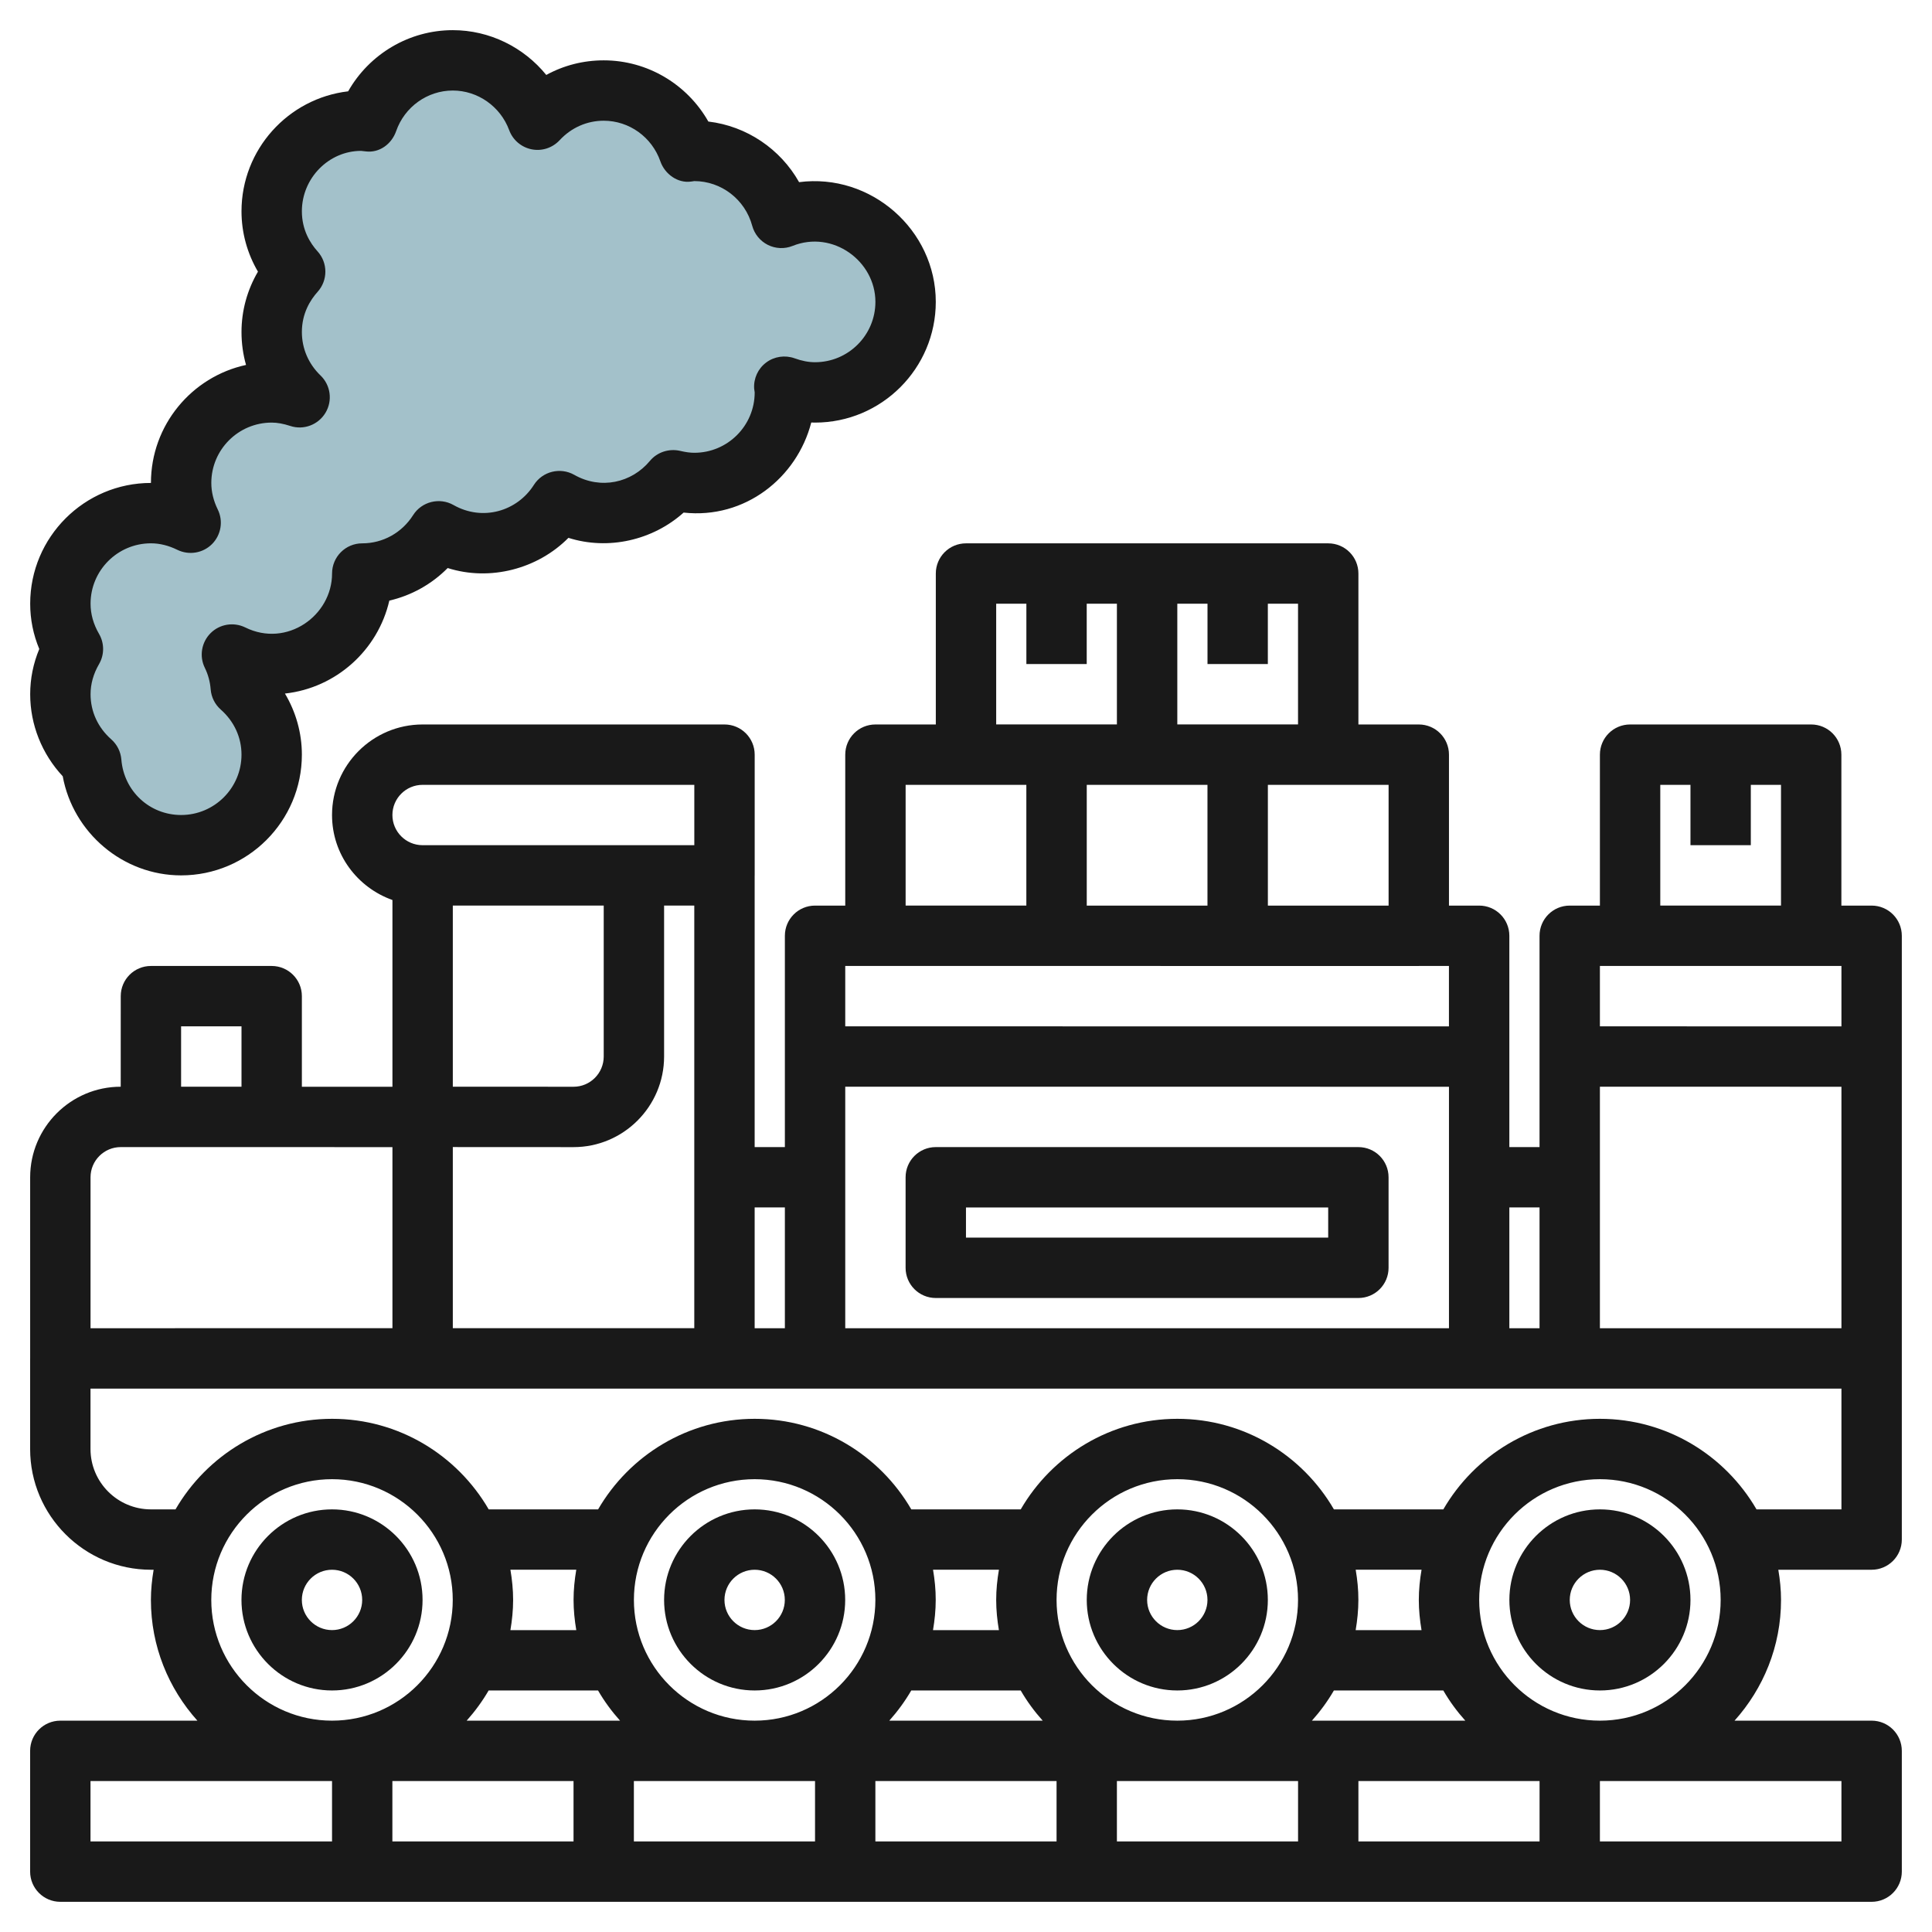 <svg id="Layer_3" enable-background="new 0 0 64 64" height="512" viewBox="0 0 64 64" width="512" xmlns="http://www.w3.org/2000/svg"><g><path d="m27 7c-.395 0-.77.081-1.116.22-.345-1.276-1.499-2.22-2.884-2.22-.061 0-.118.014-.178.018-.408-1.172-1.511-2.018-2.822-2.018-.87 0-1.646.376-2.194.967-.422-1.146-1.514-1.967-2.806-1.967-1.311 0-2.414.846-2.822 2.018-.06-.004-.117-.018-.178-.018-1.657 0-3 1.343-3 3 0 .772.3 1.468.779 2-.479.532-.779 1.228-.779 2 0 .851.358 1.615.927 2.161-.294-.096-.601-.161-.927-.161-1.657 0-3 1.343-3 3 0 .475.12.918.317 1.317-.399-.197-.842-.317-1.317-.317-1.657 0-3 1.343-3 3 0 .549.158 1.057.416 1.5-.258.443-.416.951-.416 1.5 0 .896.401 1.692 1.024 2.242.125 1.541 1.402 2.758 2.976 2.758 1.657 0 3-1.343 3-3 0-.896-.401-1.692-1.024-2.242-.031-.384-.13-.746-.292-1.075.398.197.841.317 1.316.317 1.657 0 3-1.343 3-3 1.067 0 1.998-.561 2.53-1.4.436.247.933.4 1.47.4 1.067 0 1.998-.561 2.53-1.4.436.247.933.4 1.47.4.928 0 1.747-.43 2.297-1.092.226.055.46.092.703.092 1.657 0 3-1.343 3-3 0-.065-.015-.126-.019-.19.319.116.659.19 1.019.19 1.657 0 3-1.343 3-3s-1.343-3-3-3z" fill="#a3c1ca"/><g fill="#191919"><path d="m53 50c-1.654 0-3 1.346-3 3 0 1.653 1.346 2.999 3 2.999 1.653 0 2.999-1.346 2.999-2.999 0-1.654-1.346-3-2.999-3zm0 3.999c-.552 0-1-.448-1-.999 0-.552.448-1 1-1 .551 0 .999.448.999 1 0 .551-.448.999-.999.999z"/><path d="m39 50c-1.654 0-3 1.346-3 3 0 1.653 1.346 2.999 3 2.999 1.653 0 2.999-1.346 2.999-2.999 0-1.654-1.346-3-2.999-3zm0 3.999c-.552 0-1-.448-1-.999 0-.552.448-1 1-1 .551 0 .999.448.999 1 0 .551-.448.999-.999.999z"/><path d="m24.999 50c-1.654 0-3 1.346-3 3 0 1.653 1.346 2.999 3 2.999 1.653 0 2.999-1.346 2.999-2.999 0-1.654-1.346-3-2.999-3zm0 3.999c-.552 0-1-.448-1-.999 0-.552.448-1 1-1 .551 0 .999.448.999 1 0 .551-.448.999-.999.999z"/><path d="m10.999 50c-1.654 0-3 1.346-3 3 0 1.653 1.346 2.999 3 2.999 1.653 0 2.999-1.346 2.999-2.999 0-1.654-1.346-3-2.999-3zm0 3.999c-.552 0-1-.448-1-.999 0-.552.448-1 1-1 .551 0 .999.448.999 1 0 .551-.448.999-.999.999z"/><path d="m62 29.999h-1.002v-5c0-.553-.447-1-1-1h-5.999c-.553 0-1 .447-1 1v5h-1c-.553 0-1 .447-1 1v7h-1v-7c0-.553-.447-1-1-1h-1v-5c0-.553-.447-1-1-1h-2v-5c0-.553-.447-1-1-1h-5.999s0 0 0 0h-6c-.553 0-1 .447-1 1v5h-2c-.553 0-1 .447-1 1v5h-1c-.553 0-1 .447-1 1v7h-1.001v-8.996c0-.002.001-.003.001-.005v-3.999c0-.553-.448-1-1-1h-10.001c-1.654 0-3 1.346-3 3.001 0 1.302.839 2.401 2.001 2.814v6.186h-3v-3.001c0-.553-.448-1-1-1h-4c-.553 0-1 .447-1 .999l-.001 3.001c-1.653 0-2.999 1.345-3 3v5.995c0 .002-.001.003-.001.005v3.001c0 2.204 1.795 3.998 4 4h.091c-.055.326-.09.659-.09 1 0 1.537.586 2.936 1.54 3.999h-4.541c-.552 0-1 .448-1 1v4.001c0 .552.448 1 1 1h60.002c.552 0 1-.448 1-1v-4.001c0-.552-.448-1-1-1h-4.541c.954-1.063 1.54-2.462 1.54-3.999 0-.341-.035-.674-.09-1h3.091c.552 0 1-.448 1-1v-6-.001-14c0-.553-.448-1-1-1zm-7.001-4h1v1.999h1.999v-1.999h1v3.999h-3.999zm6.001 18h-8.001v-8.001l8.001.002zm0-12v2.001l-8.001-.001v-2zm-10.001 7.999v4.001h-1v-4.001zm-3 4.001h-19.999v-8.001l19.999.002zm-2-14h-3.999v-4h3.999zm-9.999-4h3.999v4h-3.999zm3-6h1v1.999h1.999v-1.999h1v3.999h-3.999zm-6 0h1v1.999h1.999v-1.999h1v3.999h-3.999zm-3 6h3.999v3.999h-3.999zm7.999 6 3 .001s0 0 0 0h5.999c.002 0 .003-.001.005-.001h.995v2.001l-19.998-.001v-2zm-11.999 7.999v4.001h-1.001v-4.001zm-6.001-10v5c0 .553-.448 1.002-.999 1.002l-4-.002v-6zm3 14h-7.999v-6l3.999.002c1.654 0 3-1.347 3-3.002v-5h1zm-9-17.999h9.001v1.999h-9.001c-.552 0-1-.448-1-.999 0-.552.448-1 1-1zm-5.999 8v2h-2.001v-2zm-5.001 5c0-.552.449-1 1-1l9.001.001v5.998l-10.001.001zm4 14.001c0-2.206 1.794-4 4-4 2.205 0 3.999 1.794 3.999 4 0 2.205-1.794 3.999-3.999 3.999-2.206 0-4-1.794-4-3.999zm9.909-1.001h2.182c-.055.326-.09.659-.09 1.001 0 .341.035.674.09 1h-2.182c.055-.326.09-.659.09-1 0-.342-.035-.675-.09-1.001zm-.721 4h3.624c.208.359.453.693.729 1h-5.081c.274-.307.519-.641.728-1zm4.812-2.999c0-2.206 1.794-4 4-4 2.205 0 3.999 1.794 3.999 4 0 2.205-1.794 3.999-3.999 3.999-2.206 0-4-1.794-4-3.999zm9.909-1.001h2.183c-.056.326-.091.659-.091 1.001 0 .341.035.674.09 1h-2.183c.055-.326.09-.659.09-1 .001-.342-.034-.675-.089-1.001zm-.721 4h3.625c.208.359.453.693.729 1h-5.082c.274-.307.519-.641.728-1zm4.813-2.999c0-2.206 1.794-4 4-4 2.205 0 3.999 1.794 3.999 4 0 2.205-1.794 3.999-3.999 3.999-2.206 0-4-1.794-4-3.999zm9.909-1.001h2.182c-.056.326-.091.659-.091 1.001 0 .341.035.674.09 1h-2.182c.055-.326.09-.659.09-1 .001-.342-.034-.675-.089-1.001zm-.722 4h3.624c.208.359.453.693.729 1h-5.081c.275-.307.52-.641.728-1zm-25.188 3v2.001h-6.001v-2.001zm1.999 0h6.001v2.001h-6.001zm8 0h6.002v2.001h-6.002zm8.001 0h6.001v2.001h-6.001zm8 0h6.001v2.001h-6.001zm-42.001 0h8.001v2.001h-8.001zm58.002 2.001h-8.001v-2.001h8.001zm-12-8c0-2.206 1.794-4 4-4 2.205 0 3.999 1.794 3.999 4 0 2.205-1.794 3.999-3.999 3.999-2.206 0-4-1.794-4-3.999zm12-3h-2.813c-1.039-1.79-2.973-3-5.187-3-2.215 0-4.149 1.21-5.188 3h-3.624c-1.039-1.79-2.973-3-5.187-3-2.215 0-4.149 1.21-5.188 3h-3.625c-1.039-1.79-2.973-3-5.187-3-2.215 0-4.149 1.21-5.188 3h-3.624c-1.039-1.79-2.973-3-5.187-3-2.215 0-4.149 1.21-5.188 3h-.815c-1.104-.001-2.001-.898-2.001-2v-2l5.002-.001h53z"/><path d="m30.999 42.998h13.999c.553 0 1-.447 1-1v-2.999c0-.553-.447-1-1-1h-13.999c-.553 0-1 .447-1 1v2.999c0 .553.447 1 1 1zm1-2.999h11.999v.999h-11.999z"/><path d="m12.897 19.896c.732-.169 1.401-.542 1.933-1.079 1.406.446 2.982.029 4-1 1.317.418 2.791.082 3.816-.837 2.032.222 3.754-1.152 4.228-2.984.042.002.084.003.125.003 2.206 0 4-1.795 4-4 0-2.383-2.149-4.274-4.528-3.965-.621-1.101-1.736-1.857-3.006-2.008-.701-1.236-2.018-2.027-3.466-2.027-.677 0-1.326.167-1.903.484-.746-.919-1.879-1.484-3.096-1.484-1.448 0-2.766.791-3.467 2.026-1.986.233-3.533 1.926-3.533 3.974 0 .705.189 1.394.545 2-.356.606-.545 1.295-.545 2 0 .374.051.74.15 1.09-1.799.39-3.15 1.995-3.15 3.909-2.206 0-4 1.795-4 4 0 .518.101 1.021.301 1.501-.2.48-.301.983-.301 1.499 0 1.008.389 1.978 1.078 2.717.342 1.87 1.993 3.283 3.922 3.283 2.205 0 4-1.794 4-4 0-.716-.198-1.414-.561-2.023 1.7-.187 3.082-1.443 3.458-3.079zm-1.897-.898c0 1.396-1.499 2.468-2.877 1.786-.384-.187-.847-.111-1.147.19-.303.303-.38.765-.191 1.148.108.22.174.46.194.716.021.258.141.497.335.668.442.391.686.921.686 1.492 0 1.104-.897 2-2 2-1.044 0-1.896-.79-1.98-1.838-.021-.258-.141-.498-.335-.669-.442-.39-.685-.92-.685-1.493 0-.341.094-.677.28-.997.181-.311.181-.695-.001-1.006-.185-.319-.279-.654-.279-.997 0-1.103.896-2 2-2 .29 0 .585.073.875.216.387.188.846.111 1.148-.19.302-.303.379-.765.19-1.148-.142-.29-.213-.585-.213-.878 0-1.103.896-1.999 2-1.999.184 0 .385.036.615.111.443.147.928-.037 1.168-.437.239-.399.171-.912-.165-1.235-.399-.382-.618-.894-.618-1.439 0-.622.283-1.067.521-1.331.343-.381.343-.959 0-1.34-.239-.263-.521-.707-.521-1.329 0-1.104.896-2 1.959-2.001.025.004.128.016.154.017.455.059.86-.244 1.009-.669.28-.806 1.035-1.347 1.878-1.347.826 0 1.577.527 1.867 1.312.12.326.401.566.742.635s.692-.046.929-.301c.387-.417.906-.646 1.461-.646.843 0 1.597.541 1.877 1.347.148.425.579.728 1.009.669.026-.001.089-.013.114-.016.895 0 1.684.608 1.919 1.48.074.275.264.506.519.634.256.127.554.14.819.033 1.328-.533 2.742.499 2.743 1.853 0 1.103-.896 2-2 2-.217 0-.438-.043-.677-.13-.317-.113-.672-.062-.94.139-.271.201-.42.525-.4.861.002.027.015.103.018.13 0 1.103-.896 2-2 2-.142 0-.29-.021-.468-.063-.368-.085-.76.039-1.003.332-.607.729-1.632.959-2.507.461-.461-.26-1.051-.116-1.337.335-.554.872-1.697 1.214-2.663.665-.46-.26-1.052-.115-1.337.335-.372.586-1.002.935-1.685.935-.553-.001-1 .447-1 .999z"/></g></g></svg>
